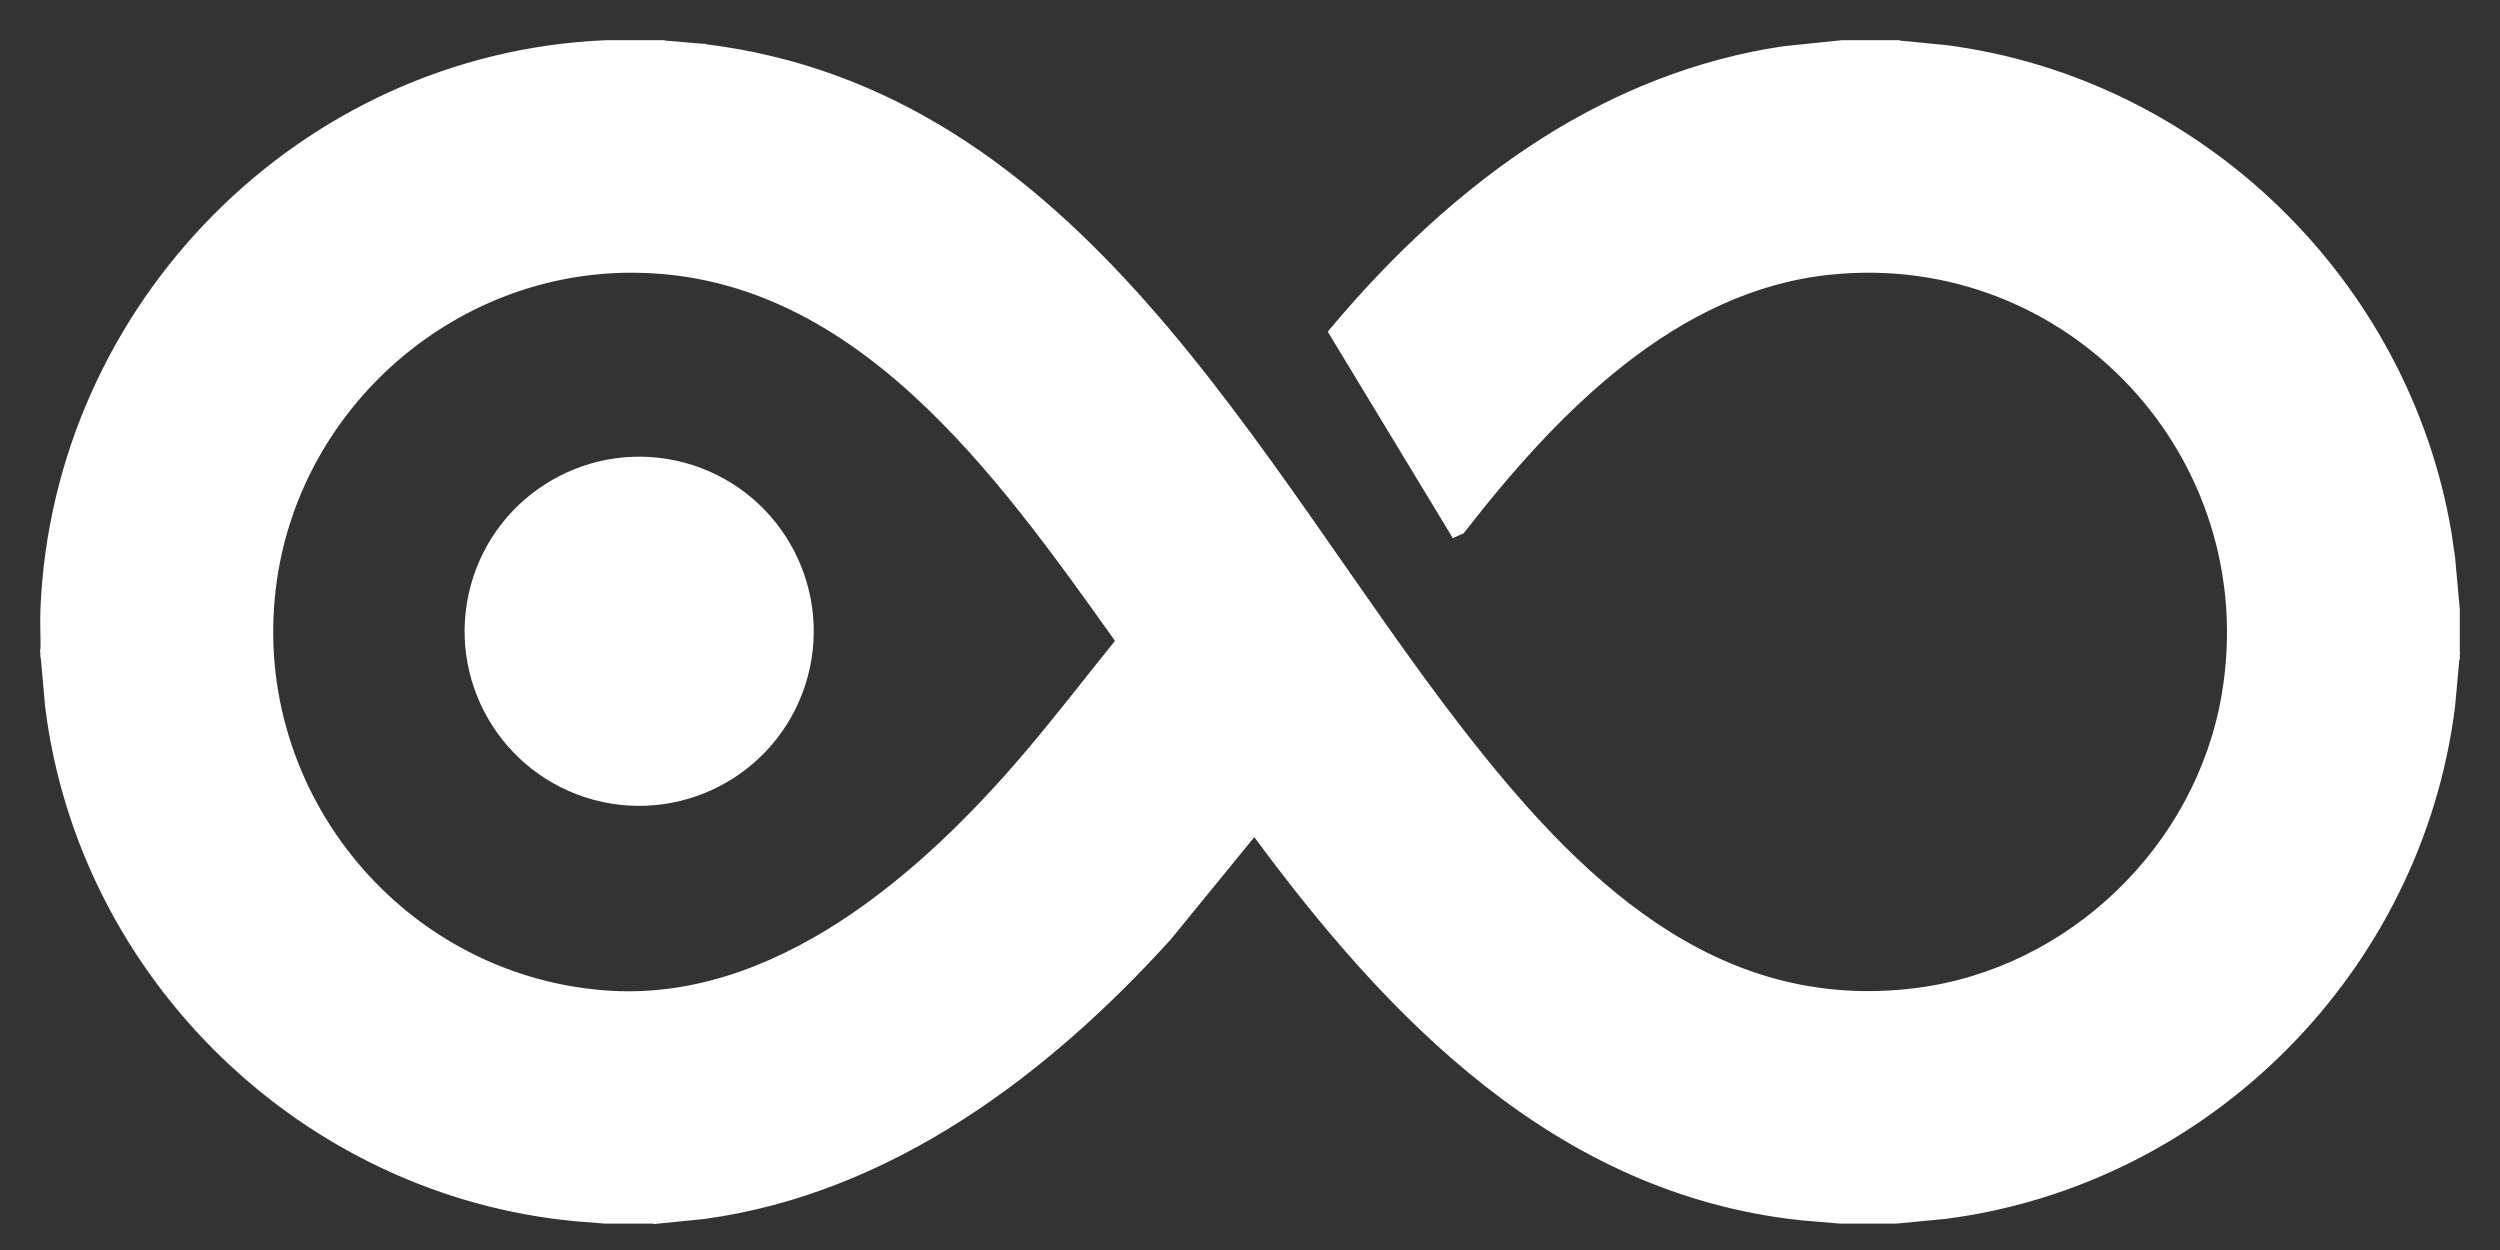 <svg width="52" height="26" viewBox="0 0 52 26" fill="none" xmlns="http://www.w3.org/2000/svg">
<rect x="0" y="0" width="52" height="26" fill="#333333" stroke="none"/>
<path d="M13.856 11.038C15.01 11.348 15.696 12.537 15.387 13.691C15.078 14.845 13.889 15.532 12.734 15.223C11.58 14.913 10.893 13.724 11.203 12.57C11.512 11.416 12.701 10.729 13.856 11.038Z" fill="white" stroke="white" stroke-width="2.93"/>
<path d="M13.016 5.592C9.361 5.649 6.225 8.412 5.685 12.017C5.036 16.347 8.218 20.341 12.57 20.681C14.342 20.819 16.002 20.212 17.492 19.251C18.982 18.289 20.298 16.975 21.378 15.704C22.035 14.931 22.654 14.124 23.294 13.332C22.051 11.591 20.679 9.647 19.024 8.141C17.355 6.621 15.404 5.554 13.016 5.592ZM51.082 13.63L51 13.623L51.081 13.63L50.984 14.688V14.691C50.299 20.158 45.918 24.572 40.45 25.273H40.447L39.437 25.37H38.278L37.43 25.297H37.428C32.394 24.741 28.91 21.115 26.093 17.279L24.293 19.484L24.29 19.487C21.755 22.286 18.515 24.741 14.648 25.273L14.646 25.273L13.681 25.37L13.673 25.371V25.37H12.593L11.998 25.323H11.997C6.349 24.802 1.719 20.319 1.02 14.691V14.688L0.923 13.606L0.922 13.597L1.004 13.6L0.923 13.597C0.928 13.444 0.924 13.29 0.921 13.134C0.918 12.978 0.916 12.82 0.923 12.662C1.184 6.372 6.285 1.187 12.596 0.918H13.749V0.919L14.598 0.991H14.601V0.992C18.518 1.456 21.389 3.632 23.811 6.374C25.021 7.745 26.121 9.259 27.184 10.773C28.247 12.289 29.273 13.803 30.338 15.18H30.339C32.736 18.277 35.627 21.172 39.87 20.631C43.083 20.221 45.754 17.643 46.293 14.453C47.13 9.503 43.073 5.122 38.072 5.631C34.816 5.962 32.322 8.545 30.404 11.012L30.392 11.027L30.373 11.036L30.316 11.06L30.251 11.09L30.214 11.028L27.748 6.957L27.718 6.907L27.755 6.862C29.001 5.375 30.462 3.998 32.107 2.951C33.623 1.987 35.312 1.307 37.102 1.043H37.105L38.3 0.919L38.309 0.918H39.437V0.919L40.447 1.016H40.45C45.741 1.695 50.029 5.864 50.91 11.089L50.984 11.598V11.601L51.081 12.658L51.082 12.666V13.63Z" fill="white" stroke="white" stroke-width="0.163"/>
</svg>
